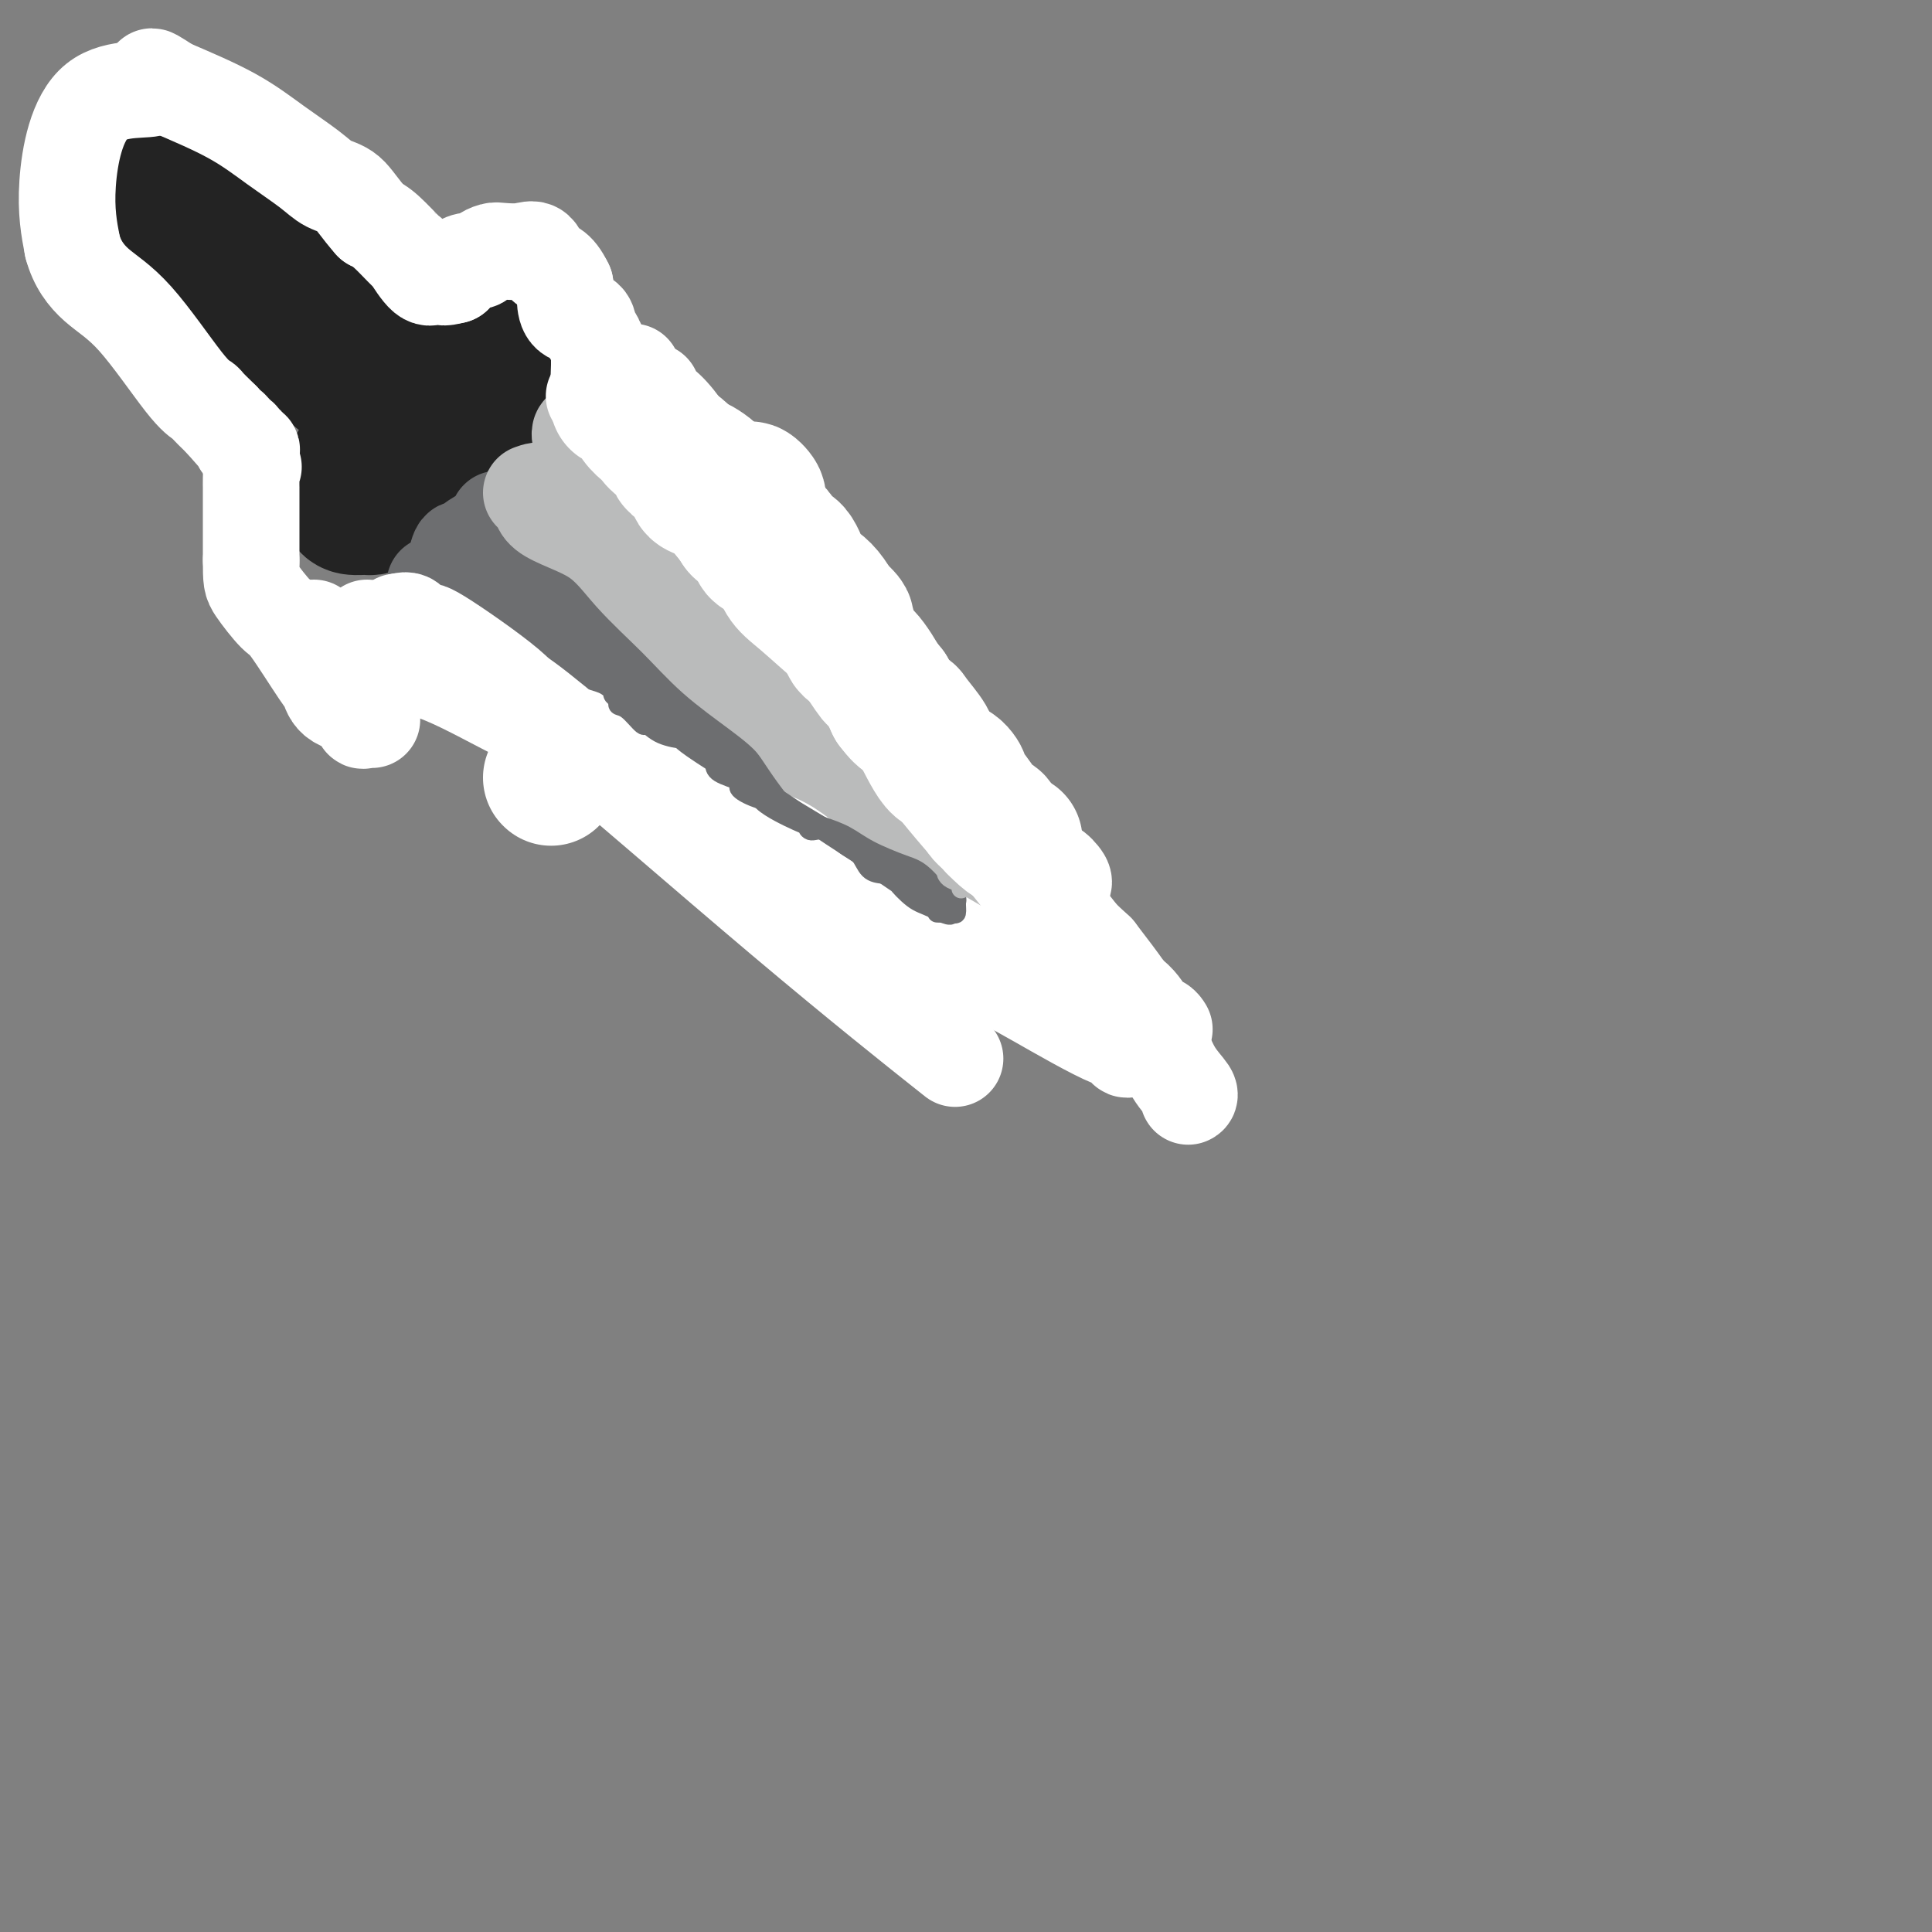 <svg viewBox='0 0 400 400' version='1.1' xmlns='http://www.w3.org/2000/svg' xmlns:xlink='http://www.w3.org/1999/xlink'><rect x="0" y="0" width="400" height="400" fill="#808080" stroke="none"/><g fill='none' stroke='#232323' stroke-width='28' stroke-linecap='round' stroke-linejoin='round'><path d='M38,36c-0.049,1.129 -0.097,2.258 1,3c1.097,0.742 3.340,1.098 5,2c1.660,0.902 2.737,2.352 4,4c1.263,1.648 2.712,3.494 4,5c1.288,1.506 2.413,2.672 4,4c1.587,1.328 3.634,2.818 5,4c1.366,1.182 2.051,2.054 3,3c0.949,0.946 2.162,1.965 3,3c0.838,1.035 1.303,2.086 2,3c0.697,0.914 1.628,1.690 3,3c1.372,1.310 3.186,3.155 5,5'/><path d='M77,75c6.925,6.766 4.738,4.180 4,4c-0.738,-0.180 -0.027,2.044 1,3c1.027,0.956 2.369,0.643 3,1c0.631,0.357 0.552,1.384 1,2c0.448,0.616 1.424,0.819 1,1c-0.424,0.181 -2.246,0.338 -4,0c-1.754,-0.338 -3.439,-1.173 -6,-3c-2.561,-1.827 -5.997,-4.646 -9,-7c-3.003,-2.354 -5.572,-4.244 -8,-6c-2.428,-1.756 -4.714,-3.378 -7,-5'/><path d='M53,65c-4.335,-4.159 -3.172,-5.558 -4,-7c-0.828,-1.442 -3.648,-2.927 -6,-5c-2.352,-2.073 -4.237,-4.733 -5,-6c-0.763,-1.267 -0.405,-1.142 -1,-2c-0.595,-0.858 -2.143,-2.700 -3,-4c-0.857,-1.300 -1.024,-2.060 -1,-3c0.024,-0.940 0.237,-2.061 0,-3c-0.237,-0.939 -0.925,-1.697 -1,-2c-0.075,-0.303 0.462,-0.152 1,0'/><path d='M33,33c0.254,-1.310 1.389,-0.585 3,0c1.611,0.585 3.700,1.030 6,3c2.300,1.970 4.812,5.466 7,8c2.188,2.534 4.050,4.105 5,6c0.950,1.895 0.986,4.113 1,5c0.014,0.887 0.007,0.444 0,0'/><path d='M60,63c0.305,-0.396 0.611,-0.791 1,0c0.389,0.791 0.862,2.769 2,4c1.138,1.231 2.943,1.716 5,3c2.057,1.284 4.368,3.367 5,4c0.632,0.633 -0.415,-0.184 0,0c0.415,0.184 2.293,1.367 3,2c0.707,0.633 0.242,0.714 0,1c-0.242,0.286 -0.261,0.778 0,2c0.261,1.222 0.801,3.175 1,4c0.199,0.825 0.057,0.521 0,1c-0.057,0.479 -0.028,1.739 0,3'/><path d='M77,87c0.304,2.378 0.565,2.822 0,4c-0.565,1.178 -1.954,3.090 -3,5c-1.046,1.910 -1.747,3.818 -2,5c-0.253,1.182 -0.056,1.638 0,2c0.056,0.362 -0.028,0.629 0,1c0.028,0.371 0.168,0.845 1,1c0.832,0.155 2.357,-0.010 3,0c0.643,0.010 0.404,0.195 1,0c0.596,-0.195 2.027,-0.770 3,-2c0.973,-1.230 1.486,-3.115 2,-5'/><path d='M82,98c0.956,-1.533 2.347,-2.867 4,-4c1.653,-1.133 3.570,-2.065 5,-3c1.430,-0.935 2.375,-1.874 3,-3c0.625,-1.126 0.932,-2.438 2,-3c1.068,-0.562 2.899,-0.374 4,-1c1.101,-0.626 1.473,-2.066 2,-3c0.527,-0.934 1.210,-1.364 2,-2c0.790,-0.636 1.686,-1.480 2,-2c0.314,-0.520 0.046,-0.717 0,-1c-0.046,-0.283 0.130,-0.652 0,-1c-0.130,-0.348 -0.565,-0.674 -1,-1'/><path d='M105,74c-0.418,-1.509 -3.962,-0.280 -6,0c-2.038,0.280 -2.571,-0.387 -3,0c-0.429,0.387 -0.754,1.828 -2,3c-1.246,1.172 -3.414,2.075 -5,3c-1.586,0.925 -2.590,1.873 -3,3c-0.410,1.127 -0.226,2.432 -1,3c-0.774,0.568 -2.506,0.400 -3,1c-0.494,0.600 0.252,1.969 0,3c-0.252,1.031 -1.500,1.723 -2,2c-0.500,0.277 -0.250,0.138 0,0'/></g>
<g fill='none' stroke='#6D6E70' stroke-width='20' stroke-linecap='round' stroke-linejoin='round'><path d='M90,121c0.314,0.301 0.628,0.602 1,1c0.372,0.398 0.804,0.894 2,2c1.196,1.106 3.158,2.824 5,4c1.842,1.176 3.566,1.811 5,2c1.434,0.189 2.578,-0.067 5,1c2.422,1.067 6.121,3.458 9,5c2.879,1.542 4.938,2.236 7,4c2.062,1.764 4.127,4.600 7,7c2.873,2.400 6.554,4.365 9,6c2.446,1.635 3.659,2.940 6,5c2.341,2.060 5.812,4.874 9,7c3.188,2.126 6.094,3.563 9,5'/><path d='M164,170c7.703,5.660 6.961,4.810 8,6c1.039,1.190 3.858,4.419 8,7c4.142,2.581 9.608,4.513 14,7c4.392,2.487 7.710,5.527 9,7c1.290,1.473 0.553,1.378 -1,0c-1.553,-1.378 -3.921,-4.039 -7,-6c-3.079,-1.961 -6.867,-3.220 -11,-7c-4.133,-3.780 -8.609,-10.080 -11,-13c-2.391,-2.920 -2.695,-2.460 -3,-2'/><path d='M170,169c-6.824,-5.744 -7.383,-6.104 -9,-7c-1.617,-0.896 -4.290,-2.327 -7,-5c-2.710,-2.673 -5.456,-6.587 -8,-10c-2.544,-3.413 -4.885,-6.326 -7,-9c-2.115,-2.674 -4.003,-5.111 -6,-7c-1.997,-1.889 -4.103,-3.230 -7,-5c-2.897,-1.770 -6.586,-3.969 -9,-6c-2.414,-2.031 -3.554,-3.895 -5,-5c-1.446,-1.105 -3.197,-1.451 -4,-2c-0.803,-0.549 -0.658,-1.300 -1,-2c-0.342,-0.700 -1.171,-1.350 -2,-2'/><path d='M105,109c-4.221,-3.390 -0.774,-0.864 0,0c0.774,0.864 -1.127,0.064 -2,0c-0.873,-0.064 -0.720,0.606 -1,1c-0.280,0.394 -0.993,0.513 -2,1c-1.007,0.487 -2.309,1.343 -3,2c-0.691,0.657 -0.773,1.114 -1,1c-0.227,-0.114 -0.600,-0.800 -1,0c-0.400,0.800 -0.829,3.086 -1,4c-0.171,0.914 -0.086,0.457 0,0'/></g>
<g fill='none' stroke='#BABBBB' stroke-width='20' stroke-linecap='round' stroke-linejoin='round'><path d='M110,102c0.987,-0.350 1.973,-0.701 2,0c0.027,0.701 -0.906,2.453 1,4c1.906,1.547 6.650,2.887 10,5c3.350,2.113 5.306,4.997 8,8c2.694,3.003 6.127,6.125 9,9c2.873,2.875 5.185,5.504 8,8c2.815,2.496 6.134,4.859 9,7c2.866,2.141 5.279,4.060 7,6c1.721,1.940 2.750,3.901 5,7c2.250,3.099 5.721,7.334 8,10c2.279,2.666 3.365,3.762 5,5c1.635,1.238 3.817,2.619 6,4'/><path d='M188,175c4.779,4.979 4.727,4.426 5,5c0.273,0.574 0.870,2.276 2,4c1.130,1.724 2.794,3.470 5,5c2.206,1.530 4.953,2.845 6,4c1.047,1.155 0.393,2.151 1,3c0.607,0.849 2.477,1.549 3,2c0.523,0.451 -0.299,0.651 0,1c0.299,0.349 1.719,0.846 2,1c0.281,0.154 -0.578,-0.035 -1,0c-0.422,0.035 -0.406,0.296 -2,-1c-1.594,-1.296 -4.797,-4.148 -8,-7'/><path d='M201,192c-3.211,-3.089 -5.738,-6.811 -8,-11c-2.262,-4.189 -4.259,-8.843 -6,-12c-1.741,-3.157 -3.226,-4.816 -8,-10c-4.774,-5.184 -12.837,-13.892 -17,-20c-4.163,-6.108 -4.425,-9.617 -5,-12c-0.575,-2.383 -1.462,-3.642 -4,-6c-2.538,-2.358 -6.725,-5.817 -9,-8c-2.275,-2.183 -2.637,-3.092 -3,-4'/><path d='M141,109c-2.490,-2.430 -2.715,-2.507 -4,-4c-1.285,-1.493 -3.629,-4.404 -5,-6c-1.371,-1.596 -1.768,-1.878 -3,-3c-1.232,-1.122 -3.300,-3.085 -4,-4c-0.700,-0.915 -0.033,-0.781 0,-1c0.033,-0.219 -0.568,-0.790 -1,-1c-0.432,-0.210 -0.695,-0.060 -1,0c-0.305,0.060 -0.653,0.030 -1,0'/><path d='M122,90c-3.178,-2.289 -1.622,1.489 -1,3c0.622,1.511 0.311,0.756 0,0'/></g>
<g fill='none' stroke='#FFFFFF' stroke-width='20' stroke-linecap='round' stroke-linejoin='round'><path d='M131,77c-0.176,0.097 -0.353,0.194 0,1c0.353,0.806 1.234,2.320 2,3c0.766,0.680 1.415,0.525 2,1c0.585,0.475 1.105,1.581 2,3c0.895,1.419 2.164,3.151 5,6c2.836,2.849 7.239,6.814 10,10c2.761,3.186 3.881,5.593 5,8'/><path d='M157,109c5.599,6.288 6.596,6.007 9,9c2.404,2.993 6.214,9.260 9,13c2.786,3.740 4.549,4.951 8,9c3.451,4.049 8.590,10.934 11,14c2.410,3.066 2.091,2.313 3,4c0.909,1.687 3.045,5.814 5,9c1.955,3.186 3.730,5.431 6,8c2.270,2.569 5.034,5.461 7,8c1.966,2.539 3.133,4.725 5,7c1.867,2.275 4.433,4.637 7,7'/><path d='M227,197c11.564,14.988 5.474,8.457 4,7c-1.474,-1.457 1.668,2.160 4,5c2.332,2.840 3.854,4.905 5,7c1.146,2.095 1.915,4.221 3,6c1.085,1.779 2.484,3.210 3,4c0.516,0.790 0.147,0.940 0,1c-0.147,0.060 -0.074,0.030 0,0'/><path d='M76,130c-0.160,0.555 -0.319,1.111 0,1c0.319,-0.111 1.118,-0.888 2,0c0.882,0.888 1.848,3.440 4,5c2.152,1.560 5.491,2.127 10,4c4.509,1.873 10.187,5.053 16,8c5.813,2.947 11.761,5.661 17,8c5.239,2.339 9.768,4.304 14,7c4.232,2.696 8.165,6.125 12,8c3.835,1.875 7.571,2.197 11,4c3.429,1.803 6.551,5.087 11,8c4.449,2.913 10.224,5.457 16,8'/><path d='M189,191c18.544,10.251 8.405,5.378 7,5c-1.405,-0.378 5.924,3.738 10,6c4.076,2.262 4.900,2.669 9,5c4.100,2.331 11.477,6.586 15,8c3.523,1.414 3.192,-0.013 3,0c-0.192,0.013 -0.244,1.465 0,2c0.244,0.535 0.784,0.153 1,0c0.216,-0.153 0.108,-0.076 0,0'/><path d='M135,81c-0.267,0.842 -0.533,1.685 0,2c0.533,0.315 1.867,0.103 5,4c3.133,3.897 8.066,11.902 11,17c2.934,5.098 3.870,7.290 6,10c2.130,2.710 5.455,5.939 8,9c2.545,3.061 4.309,5.953 6,8c1.691,2.047 3.309,3.250 7,7c3.691,3.750 9.455,10.048 13,15c3.545,4.952 4.870,8.558 7,12c2.130,3.442 5.065,6.721 8,10'/><path d='M206,175c11.750,15.302 5.623,6.555 6,6c0.377,-0.555 7.256,7.080 11,12c3.744,4.920 4.352,7.126 6,9c1.648,1.874 4.337,3.417 6,5c1.663,1.583 2.302,3.208 3,4c0.698,0.792 1.457,0.752 2,1c0.543,0.248 0.869,0.785 1,1c0.131,0.215 0.065,0.107 0,0'/><path d='M123,82c0.184,-0.240 0.369,-0.480 1,0c0.631,0.480 1.709,1.681 2,2c0.291,0.319 -0.204,-0.245 2,2c2.204,2.245 7.106,7.300 10,10c2.894,2.700 3.779,3.044 5,5c1.221,1.956 2.778,5.522 5,8c2.222,2.478 5.109,3.866 7,6c1.891,2.134 2.786,5.014 4,7c1.214,1.986 2.748,3.079 5,5c2.252,1.921 5.222,4.671 8,7c2.778,2.329 5.365,4.237 7,6c1.635,1.763 2.317,3.382 3,5'/><path d='M182,145c10.332,11.349 6.661,8.223 7,8c0.339,-0.223 4.687,2.458 7,5c2.313,2.542 2.592,4.944 6,9c3.408,4.056 9.946,9.766 13,12c3.054,2.234 2.623,0.990 3,1c0.377,0.010 1.563,1.272 2,2c0.437,0.728 0.125,0.922 0,1c-0.125,0.078 -0.062,0.039 0,0'/><path d='M124,80c0.006,-0.440 0.012,-0.880 0,-1c-0.012,-0.120 -0.043,0.080 0,-1c0.043,-1.080 0.159,-3.439 0,-5c-0.159,-1.561 -0.593,-2.322 -1,-3c-0.407,-0.678 -0.789,-1.273 -1,-2c-0.211,-0.727 -0.253,-1.587 -1,-2c-0.747,-0.413 -2.201,-0.381 -3,-1c-0.799,-0.619 -0.943,-1.891 -1,-3c-0.057,-1.109 -0.029,-2.054 0,-3'/><path d='M117,59c-1.901,-3.973 -3.152,-3.405 -4,-4c-0.848,-0.595 -1.292,-2.353 -2,-3c-0.708,-0.647 -1.680,-0.184 -3,0c-1.320,0.184 -2.986,0.087 -4,0c-1.014,-0.087 -1.375,-0.165 -2,0c-0.625,0.165 -1.516,0.572 -2,1c-0.484,0.428 -0.563,0.878 -1,1c-0.437,0.122 -1.233,-0.082 -2,0c-0.767,0.082 -1.505,0.452 -2,1c-0.495,0.548 -0.748,1.274 -1,2'/><path d='M94,57c-3.033,0.769 -2.116,0.191 -2,0c0.116,-0.191 -0.568,0.005 -1,0c-0.432,-0.005 -0.612,-0.211 -1,0c-0.388,0.211 -0.985,0.838 -2,0c-1.015,-0.838 -2.447,-3.142 -3,-4c-0.553,-0.858 -0.226,-0.269 -1,-1c-0.774,-0.731 -2.650,-2.780 -4,-4c-1.350,-1.220 -2.175,-1.610 -3,-2'/><path d='M77,46c-2.633,-2.972 -3.717,-4.901 -5,-6c-1.283,-1.099 -2.767,-1.366 -4,-2c-1.233,-0.634 -2.217,-1.634 -4,-3c-1.783,-1.366 -4.365,-3.099 -7,-5c-2.635,-1.901 -5.324,-3.972 -9,-6c-3.676,-2.028 -8.338,-4.014 -13,-6'/><path d='M35,18c-6.549,-4.284 -1.920,-0.994 -3,0c-1.080,0.994 -7.868,-0.309 -12,3c-4.132,3.309 -5.609,11.231 -6,17c-0.391,5.769 0.305,9.384 1,13'/><path d='M15,51c0.947,3.593 2.816,6.075 5,8c2.184,1.925 4.683,3.293 8,7c3.317,3.707 7.453,9.754 10,13c2.547,3.246 3.506,3.693 4,4c0.494,0.307 0.524,0.474 1,1c0.476,0.526 1.397,1.411 2,2c0.603,0.589 0.886,0.883 1,1c0.114,0.117 0.057,0.059 0,0'/><path d='M46,87c5.206,5.973 2.719,2.906 2,2c-0.719,-0.906 0.328,0.350 1,1c0.672,0.650 0.968,0.695 1,1c0.032,0.305 -0.202,0.868 0,1c0.202,0.132 0.839,-0.169 1,0c0.161,0.169 -0.153,0.808 0,1c0.153,0.192 0.772,-0.064 1,0c0.228,0.064 0.065,0.447 0,1c-0.065,0.553 -0.033,1.277 0,2'/><path d='M52,96c0.928,1.355 0.249,0.241 0,0c-0.249,-0.241 -0.067,0.391 0,1c0.067,0.609 0.018,1.196 0,2c-0.018,0.804 -0.005,1.825 0,2c0.005,0.175 0.001,-0.498 0,0c-0.001,0.498 -0.000,2.165 0,3c0.000,0.835 0.000,0.837 0,1c-0.000,0.163 -0.000,0.487 0,1c0.000,0.513 0.000,1.215 0,2c-0.000,0.785 -0.000,1.653 0,3c0.000,1.347 0.000,3.174 0,5'/><path d='M52,116c0.009,4.162 0.030,4.566 1,6c0.970,1.434 2.889,3.897 4,5c1.111,1.103 1.413,0.847 3,3c1.587,2.153 4.459,6.714 6,9c1.541,2.286 1.750,2.297 2,3c0.250,0.703 0.540,2.097 2,3c1.460,0.903 4.090,1.314 5,2c0.910,0.686 0.100,1.648 0,2c-0.100,0.352 0.512,0.095 1,0c0.488,-0.095 0.854,-0.027 1,0c0.146,0.027 0.073,0.014 0,0'/><path d='M65,130c0.286,0.339 0.571,0.679 1,1c0.429,0.321 1.000,0.625 2,1c1.000,0.375 2.429,0.821 3,1c0.571,0.179 0.286,0.089 0,0'/><path d='M72,135c0.303,-0.457 0.606,-0.915 1,-1c0.394,-0.085 0.879,0.201 1,0c0.121,-0.201 -0.122,-0.891 0,-1c0.122,-0.109 0.610,0.363 1,0c0.390,-0.363 0.681,-1.559 1,-2c0.319,-0.441 0.667,-0.125 1,0c0.333,0.125 0.650,0.061 1,0c0.350,-0.061 0.733,-0.120 1,0c0.267,0.120 0.418,0.417 1,0c0.582,-0.417 1.595,-1.548 2,-2c0.405,-0.452 0.203,-0.226 0,0'/><path d='M82,129c2.200,-0.967 2.702,-0.384 3,0c0.298,0.384 0.394,0.568 1,1c0.606,0.432 1.722,1.114 2,1c0.278,-0.114 -0.282,-1.022 3,1c3.282,2.022 10.405,6.973 14,10c3.595,3.027 3.662,4.129 5,6c1.338,1.871 3.946,4.512 8,7c4.054,2.488 9.553,4.824 13,7c3.447,2.176 4.842,4.193 7,6c2.158,1.807 5.079,3.403 8,5'/><path d='M146,173c9.596,6.917 6.088,3.710 5,3c-1.088,-0.710 0.246,1.078 1,2c0.754,0.922 0.930,0.978 1,1c0.070,0.022 0.035,0.011 0,0'/><path d='M98,141c-0.004,-0.461 -0.008,-0.923 1,0c1.008,0.923 3.028,3.229 4,4c0.972,0.771 0.896,0.005 3,1c2.104,0.995 6.387,3.750 9,5c2.613,1.250 3.556,0.995 6,2c2.444,1.005 6.389,3.271 9,5c2.611,1.729 3.889,2.923 5,4c1.111,1.077 2.056,2.039 3,3'/><path d='M138,165c6.667,4.000 3.333,2.000 0,0'/><path d='M105,144c-0.107,-1.185 -0.214,-2.369 10,6c10.214,8.369 30.750,26.292 47,40c16.250,13.708 28.214,23.202 33,27c4.786,3.798 2.393,1.899 0,0'/></g>
<g fill='none' stroke='#6D6E70' stroke-width='4' stroke-linecap='round' stroke-linejoin='round'><path d='M155,161c-0.249,0.369 -0.498,0.739 0,1c0.498,0.261 1.743,0.414 2,1c0.257,0.586 -0.473,1.604 1,3c1.473,1.396 5.150,3.169 7,4c1.850,0.831 1.875,0.721 2,1c0.125,0.279 0.350,0.947 1,1c0.650,0.053 1.724,-0.508 3,0c1.276,0.508 2.754,2.085 4,3c1.246,0.915 2.258,1.170 3,2c0.742,0.830 1.212,2.237 2,3c0.788,0.763 1.894,0.881 3,1'/><path d='M183,181c4.872,3.386 3.052,1.850 3,2c-0.052,0.150 1.666,1.986 3,3c1.334,1.014 2.286,1.205 4,2c1.714,0.795 4.189,2.193 4,1c-0.189,-1.193 -3.042,-4.977 -5,-7c-1.958,-2.023 -3.020,-2.284 -5,-3c-1.980,-0.716 -4.879,-1.885 -7,-3c-2.121,-1.115 -3.463,-2.176 -5,-3c-1.537,-0.824 -3.268,-1.412 -5,-2'/><path d='M170,171c-4.149,-2.058 -3.522,-1.702 -4,-2c-0.478,-0.298 -2.063,-1.250 -4,-2c-1.937,-0.750 -4.228,-1.299 -6,-2c-1.772,-0.701 -3.026,-1.553 -3,-2c0.026,-0.447 1.330,-0.488 3,0c1.670,0.488 3.705,1.505 6,3c2.295,1.495 4.850,3.467 7,5c2.150,1.533 3.896,2.627 6,4c2.104,1.373 4.566,3.023 6,4c1.434,0.977 1.838,1.279 3,2c1.162,0.721 3.081,1.860 5,3'/><path d='M189,184c5.645,3.227 1.757,0.795 1,0c-0.757,-0.795 1.618,0.048 3,1c1.382,0.952 1.772,2.015 0,1c-1.772,-1.015 -5.704,-4.106 -10,-7c-4.296,-2.894 -8.955,-5.590 -13,-8c-4.045,-2.410 -7.476,-4.532 -10,-6c-2.524,-1.468 -4.141,-2.280 -6,-3c-1.859,-0.720 -3.960,-1.349 -5,-2c-1.040,-0.651 -1.020,-1.326 -1,-2'/><path d='M148,158c-8.352,-5.284 -6.730,-4.996 -7,-5c-0.270,-0.004 -2.430,-0.302 -4,-1c-1.570,-0.698 -2.549,-1.798 -3,-2c-0.451,-0.202 -0.373,0.493 -1,0c-0.627,-0.493 -1.958,-2.173 -3,-3c-1.042,-0.827 -1.795,-0.799 -2,-1c-0.205,-0.201 0.137,-0.631 0,-1c-0.137,-0.369 -0.753,-0.677 -1,-1c-0.247,-0.323 -0.123,-0.662 0,-1'/><path d='M127,143c-3.476,-2.429 -1.667,-1.000 -1,-1c0.667,0.000 0.190,-1.429 0,-2c-0.190,-0.571 -0.095,-0.286 0,0'/><path d='M194,189c0.227,0.015 0.454,0.029 1,0c0.546,-0.029 1.410,-0.103 2,0c0.590,0.103 0.904,0.381 1,0c0.096,-0.381 -0.027,-1.423 0,-2c0.027,-0.577 0.203,-0.691 0,-1c-0.203,-0.309 -0.785,-0.814 -1,-1c-0.215,-0.186 -0.061,-0.053 0,0c0.061,0.053 0.031,0.027 0,0'/></g>
<g fill='none' stroke='#BABBBB' stroke-width='4' stroke-linecap='round' stroke-linejoin='round'><path d='M196,181c0.196,0.339 0.393,0.679 1,1c0.607,0.321 1.625,0.625 2,1c0.375,0.375 0.107,0.821 0,1c-0.107,0.179 -0.054,0.089 0,0'/></g>
<g fill='none' stroke='#FFFFFF' stroke-width='28' stroke-linecap='round' stroke-linejoin='round'><path d='M206,171c0.191,-0.369 0.382,-0.738 0,-1c-0.382,-0.262 -1.337,-0.418 -2,-1c-0.663,-0.582 -1.033,-1.589 -2,-3c-0.967,-1.411 -2.532,-3.227 -3,-4c-0.468,-0.773 0.161,-0.505 0,-1c-0.161,-0.495 -1.111,-1.754 -2,-2c-0.889,-0.246 -1.716,0.520 -3,-1c-1.284,-1.520 -3.025,-5.325 -4,-7c-0.975,-1.675 -1.186,-1.220 -2,-2c-0.814,-0.780 -2.233,-2.794 -3,-4c-0.767,-1.206 -0.884,-1.603 -1,-2'/><path d='M184,143c-3.860,-4.685 -2.509,-2.397 -3,-3c-0.491,-0.603 -2.824,-4.098 -4,-6c-1.176,-1.902 -1.196,-2.210 -2,-4c-0.804,-1.790 -2.391,-5.062 -4,-7c-1.609,-1.938 -3.240,-2.541 -4,-3c-0.760,-0.459 -0.649,-0.774 -1,-2c-0.351,-1.226 -1.163,-3.365 -2,-4c-0.837,-0.635 -1.699,0.232 -2,0c-0.301,-0.232 -0.043,-1.562 -1,-3c-0.957,-1.438 -3.131,-2.982 -4,-4c-0.869,-1.018 -0.435,-1.509 0,-2'/><path d='M157,105c-3.935,-6.287 -0.271,-3.005 0,-2c0.271,1.005 -2.850,-0.268 -4,-1c-1.150,-0.732 -0.329,-0.923 0,-1c0.329,-0.077 0.164,-0.038 0,0'/><path d='M153,108c-0.233,0.336 -0.466,0.672 0,1c0.466,0.328 1.631,0.649 2,1c0.369,0.351 -0.057,0.733 0,1c0.057,0.267 0.596,0.419 1,1c0.404,0.581 0.672,1.591 1,2c0.328,0.409 0.715,0.218 1,0c0.285,-0.218 0.469,-0.462 1,0c0.531,0.462 1.410,1.629 2,2c0.590,0.371 0.889,-0.054 1,0c0.111,0.054 0.032,0.587 0,1c-0.032,0.413 -0.016,0.707 0,1'/><path d='M162,118c2.025,1.897 2.586,1.639 3,2c0.414,0.361 0.681,1.341 1,2c0.319,0.659 0.691,0.998 1,1c0.309,0.002 0.554,-0.332 1,0c0.446,0.332 1.094,1.331 2,2c0.906,0.669 2.070,1.007 3,2c0.930,0.993 1.625,2.639 2,4c0.375,1.361 0.430,2.437 1,3c0.570,0.563 1.653,0.613 3,2c1.347,1.387 2.956,4.111 4,6c1.044,1.889 1.522,2.945 2,4'/><path d='M185,146c2.523,3.389 2.829,2.362 3,2c0.171,-0.362 0.207,-0.058 1,1c0.793,1.058 2.342,2.872 3,4c0.658,1.128 0.424,1.570 3,5c2.576,3.430 7.963,9.846 11,13c3.037,3.154 3.725,3.044 4,3c0.275,-0.044 0.138,-0.022 0,0'/><path d='M128,82c0.048,0.433 0.097,0.865 0,1c-0.097,0.135 -0.339,-0.029 0,0c0.339,0.029 1.259,0.249 2,1c0.741,0.751 1.305,2.032 2,3c0.695,0.968 1.523,1.624 2,2c0.477,0.376 0.602,0.472 1,1c0.398,0.528 1.069,1.488 2,2c0.931,0.512 2.123,0.575 3,1c0.877,0.425 1.438,1.213 2,2'/><path d='M142,95c2.364,2.091 1.276,0.818 2,1c0.724,0.182 3.262,1.818 4,3c0.738,1.182 -0.325,1.910 0,2c0.325,0.090 2.037,-0.456 4,1c1.963,1.456 4.175,4.915 5,6c0.825,1.085 0.262,-0.204 0,-1c-0.262,-0.796 -0.224,-1.099 -1,-2c-0.776,-0.901 -2.364,-2.400 -3,-3c-0.636,-0.600 -0.318,-0.300 0,0'/><path d='M140,93c0.082,0.214 0.164,0.428 0,1c-0.164,0.572 -0.574,1.501 0,2c0.574,0.499 2.132,0.567 3,1c0.868,0.433 1.045,1.230 1,2c-0.045,0.770 -0.313,1.512 0,2c0.313,0.488 1.206,0.720 2,1c0.794,0.280 1.490,0.606 2,1c0.510,0.394 0.836,0.854 1,1c0.164,0.146 0.168,-0.023 1,1c0.832,1.023 2.493,3.237 3,4c0.507,0.763 -0.141,0.075 0,0c0.141,-0.075 1.070,0.462 2,1'/><path d='M155,110c3.291,3.277 4.020,2.969 5,4c0.980,1.031 2.211,3.400 5,6c2.789,2.600 7.135,5.431 9,7c1.865,1.569 1.247,1.877 1,2c-0.247,0.123 -0.124,0.062 0,0'/><path d='M114,161c0.000,0.000 0.100,0.100 0.1,0.1'/></g>
</svg>